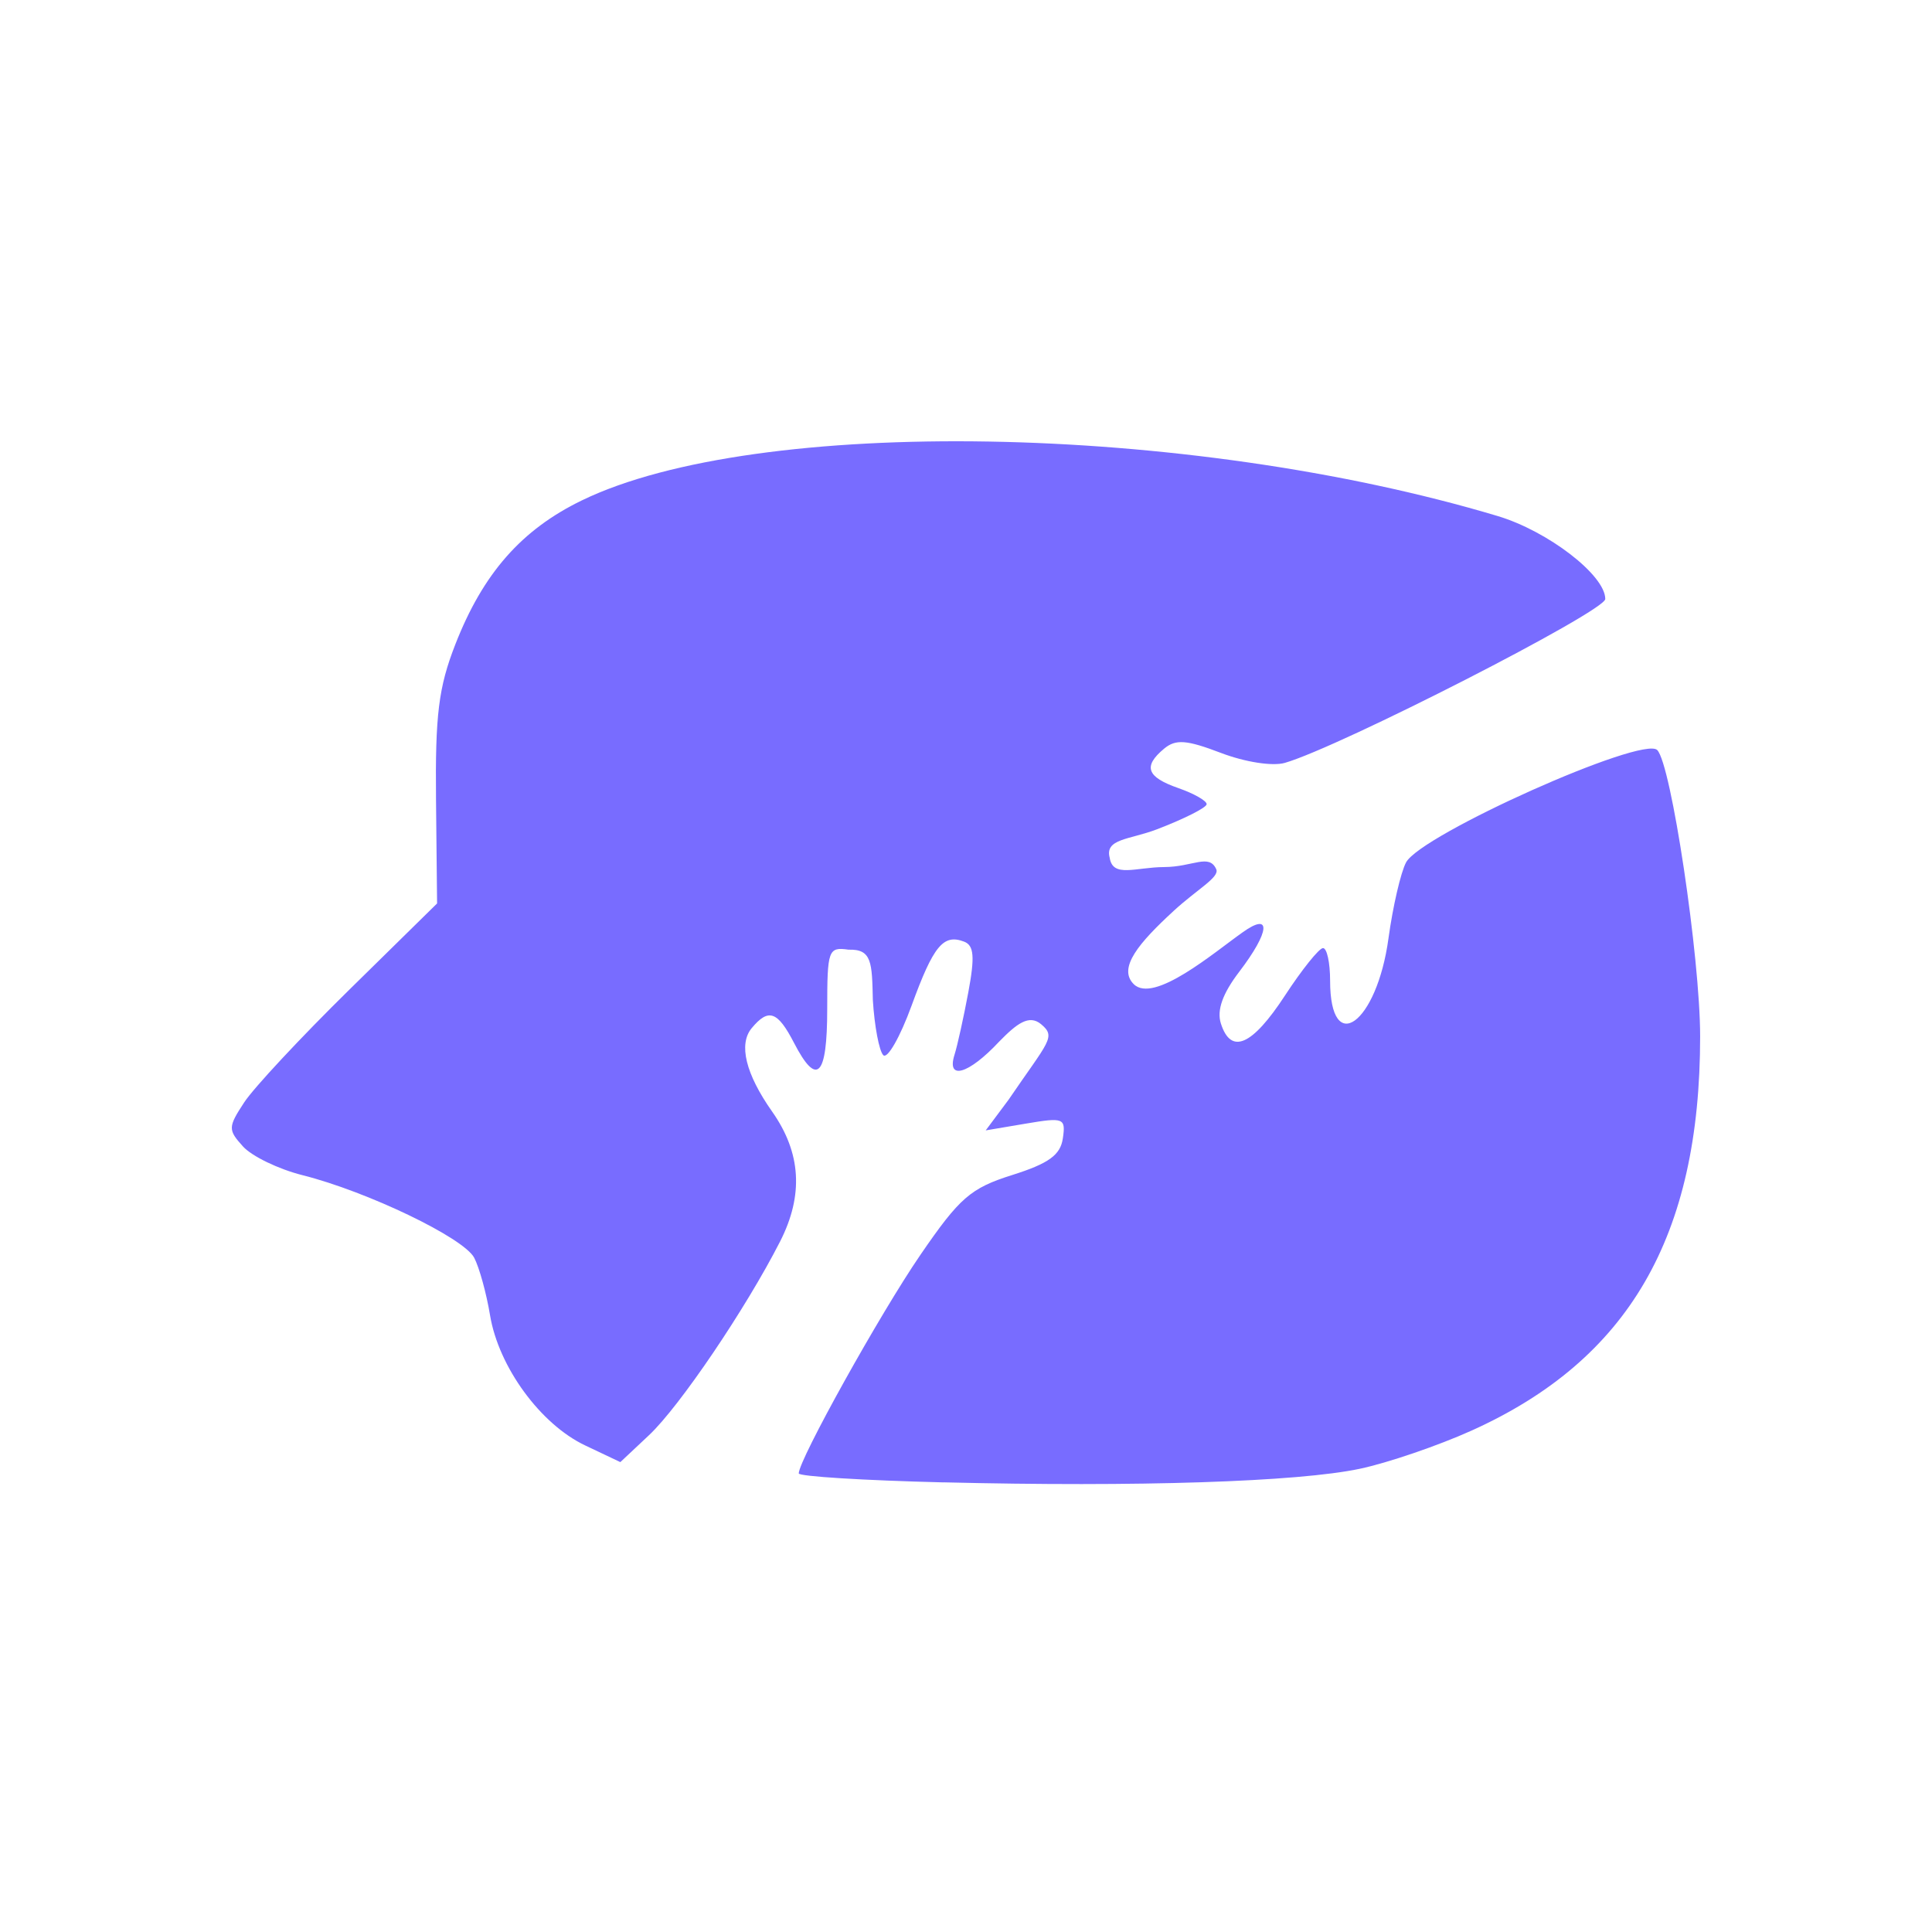 <?xml version="1.0" encoding="UTF-8" standalone="no"?>
<!-- Created with Inkscape (http://www.inkscape.org/) -->

<svg
   xmlns:dc="http://purl.org/dc/elements/1.1/"
   xmlns:cc="http://creativecommons.org/ns#"
   xmlns:rdf="http://www.w3.org/1999/02/22-rdf-syntax-ns#"
   xmlns:svg="http://www.w3.org/2000/svg"
   xmlns="http://www.w3.org/2000/svg"
   xmlns:sodipodi="http://sodipodi.sourceforge.net/DTD/sodipodi-0.dtd"
   xmlns:inkscape="http://www.inkscape.org/namespaces/inkscape"
   width="500"
   height="500"
   viewBox="0 0 132.292 132.292"
   version="1.1"
   id="svg8"
   inkscape:version="0.92.4 (5da689c313, 2019-01-14)"
   sodipodi:docname="happyforms.svg">
  <defs
     id="defs2" />
  <sodipodi:namedview
     id="base"
     pagecolor="#ffffff"
     bordercolor="#a52828"
     borderopacity="1"
     inkscape:pageopacity="0.0"
     inkscape:pageshadow="2"
     inkscape:zoom="0.98994949"
     inkscape:cx="-345.64146"
     inkscape:cy="215.79777"
     inkscape:document-units="px"
     inkscape:current-layer="layer1"
     showgrid="false"
     units="px"
     borderlayer="false"
     inkscape:pagecheckerboard="false"
     inkscape:window-width="1920"
     inkscape:window-height="1012"
     inkscape:window-x="-8"
     inkscape:window-y="-8"
     inkscape:window-maximized="1"
     showguides="true"
     inkscape:guide-bbox="true"
     inkscape:measure-start="249.821,63.0357"
     inkscape:measure-end="249.821,0">
    <sodipodi:guide
       position="9.588,66.183"
       orientation="0,1"
       id="guide859"
       inkscape:locked="false" />
    <sodipodi:guide
       position="66.146,14.717"
       orientation="1,0"
       id="guide863"
       inkscape:locked="false" />
    <sodipodi:guide
       position="91.281,132.292"
       orientation="0,1"
       id="guide865"
       inkscape:locked="false" />
    <sodipodi:guide
       position="4.943e-007,86.759"
       orientation="1,0"
       id="guide867"
       inkscape:locked="false" />
  </sodipodi:namedview>
  <g
     inkscape:label="Capa 1"
     inkscape:groupmode="layer"
     id="layer1"
     transform="translate(0,-164.708)">
    <path
       style="opacity:1;fill:#ffffff;fill-opacity:1;fill-rule:nonzero;stroke:none;stroke-width:0.265;stroke-linecap:butt;stroke-linejoin:miter;stroke-miterlimit:1.414;stroke-dasharray:none;stroke-opacity:1;paint-order:markers stroke fill"
       d="M 0,164.708 V 297 H 132.292 V 164.708 Z"
       id="rect815"
       inkscape:connector-curvature="0" />
    <path
       sodipodi:nodetypes="sssscccccccscscccssccsccssccscscccscssscccccsssccscscscccscss"
       inkscape:connector-curvature="0"
       id="path848"
       d="m 64.602,266.213 c -5.449,-0.133 -9.908,-0.41 -9.908,-0.614 0,-0.931 5.582,-10.96 8.329,-14.964 2.691,-3.924 3.432,-4.567 6.294,-5.471 2.493,-0.787 3.294,-1.367 3.46,-2.503 0.205,-1.398 0.067,-1.453 -2.533,-1.014 l -2.749,0.464 1.558,-2.089 c 2.739,-4.021 3.294,-4.303 2.231,-5.186 -0.822,-0.683 -1.665,-0.036 -2.877,1.206 -2.08,2.226 -3.611,2.672 -3.047,0.887 0.198,-0.625 0.622,-2.548 0.944,-4.272 0.454,-2.434 0.39,-3.21 -0.284,-3.469 -1.427,-0.548 -2.104,0.275 -3.601,4.383 -0.784,2.149 -1.655,3.675 -1.937,3.389 -0.282,-0.285 -0.603,-1.981 -0.714,-3.767 -0.059,-2.571 -0.058,-3.507 -1.663,-3.456 -1.389,-0.197 -1.462,0.006 -1.462,4.061 0,4.642 -0.702,5.358 -2.274,2.319 -1.125,-2.176 -1.748,-2.392 -2.898,-1.006 -0.913,1.1 -0.413,3.137 1.399,5.71 1.988,2.823 2.166,5.723 0.544,8.901 -2.34,4.586 -6.875,11.289 -8.97,13.256 l -1.967,1.847 -2.413,-1.145 c -3.057,-1.451 -5.922,-5.373 -6.508,-8.909 -0.249,-1.505 -0.738,-3.279 -1.087,-3.941 -0.717,-1.363 -7.314,-4.534 -11.767,-5.655 -1.629,-0.41 -3.457,-1.293 -4.062,-1.962 -1.035,-1.144 -1.03,-1.323 0.08,-3.019 0.649,-0.992 3.887,-4.463 7.195,-7.713 l 6.014,-5.91 -0.073,-7.085 c -0.06,-5.827 0.175,-7.719 1.324,-10.658 1.901,-4.862 4.528,-7.85 8.666,-9.857 11.957,-5.801 41.431,-5.297 62.703,1.072 3.452,1.034 7.371,4.054 7.371,5.682 0,0.839 -18.183,10.138 -21.942,11.221 -0.841,0.242 -2.725,-0.052 -4.378,-0.683 -2.349,-0.897 -3.09,-0.953 -3.884,-0.294 -1.463,1.215 -1.202,1.946 0.967,2.702 1.072,0.374 1.946,0.87 1.942,1.103 -0.004,0.233 -1.539,1.008 -3.411,1.723 -1.872,0.715 -3.579,0.634 -3.227,1.949 0.212,1.391 1.779,0.642 3.736,0.633 1.957,-0.008 3.07,-0.946 3.559,0.149 0.245,0.549 -1.316,1.378 -2.924,2.86 -2.354,2.169 -3.837,3.899 -2.73,5.005 1.373,1.373 5.517,-2.172 7.441,-3.531 2.01,-1.447 1.901,-0.083 -0.216,2.692 -1.137,1.49 -1.542,2.629 -1.256,3.53 0.688,2.167 2.138,1.538 4.39,-1.907 1.164,-1.78 2.336,-3.242 2.604,-3.249 0.268,-0.006 0.487,0.994 0.487,2.224 0,5.27 3.197,2.964 3.996,-2.883 0.299,-2.183 0.841,-4.527 1.206,-5.209 1.02,-1.905 16.197,-8.695 17.198,-7.693 0.952,0.952 2.938,14.209 2.938,19.609 0,13.706 -4.893,22.143 -15.653,26.992 -2.29,1.032 -5.733,2.208 -7.651,2.614 -4.239,0.897 -15.209,1.254 -28.511,0.928 z"
       style="opacity:1;fill:#786cff;fill-opacity:1;stroke-width:0.265" />
  </g>
</svg>
